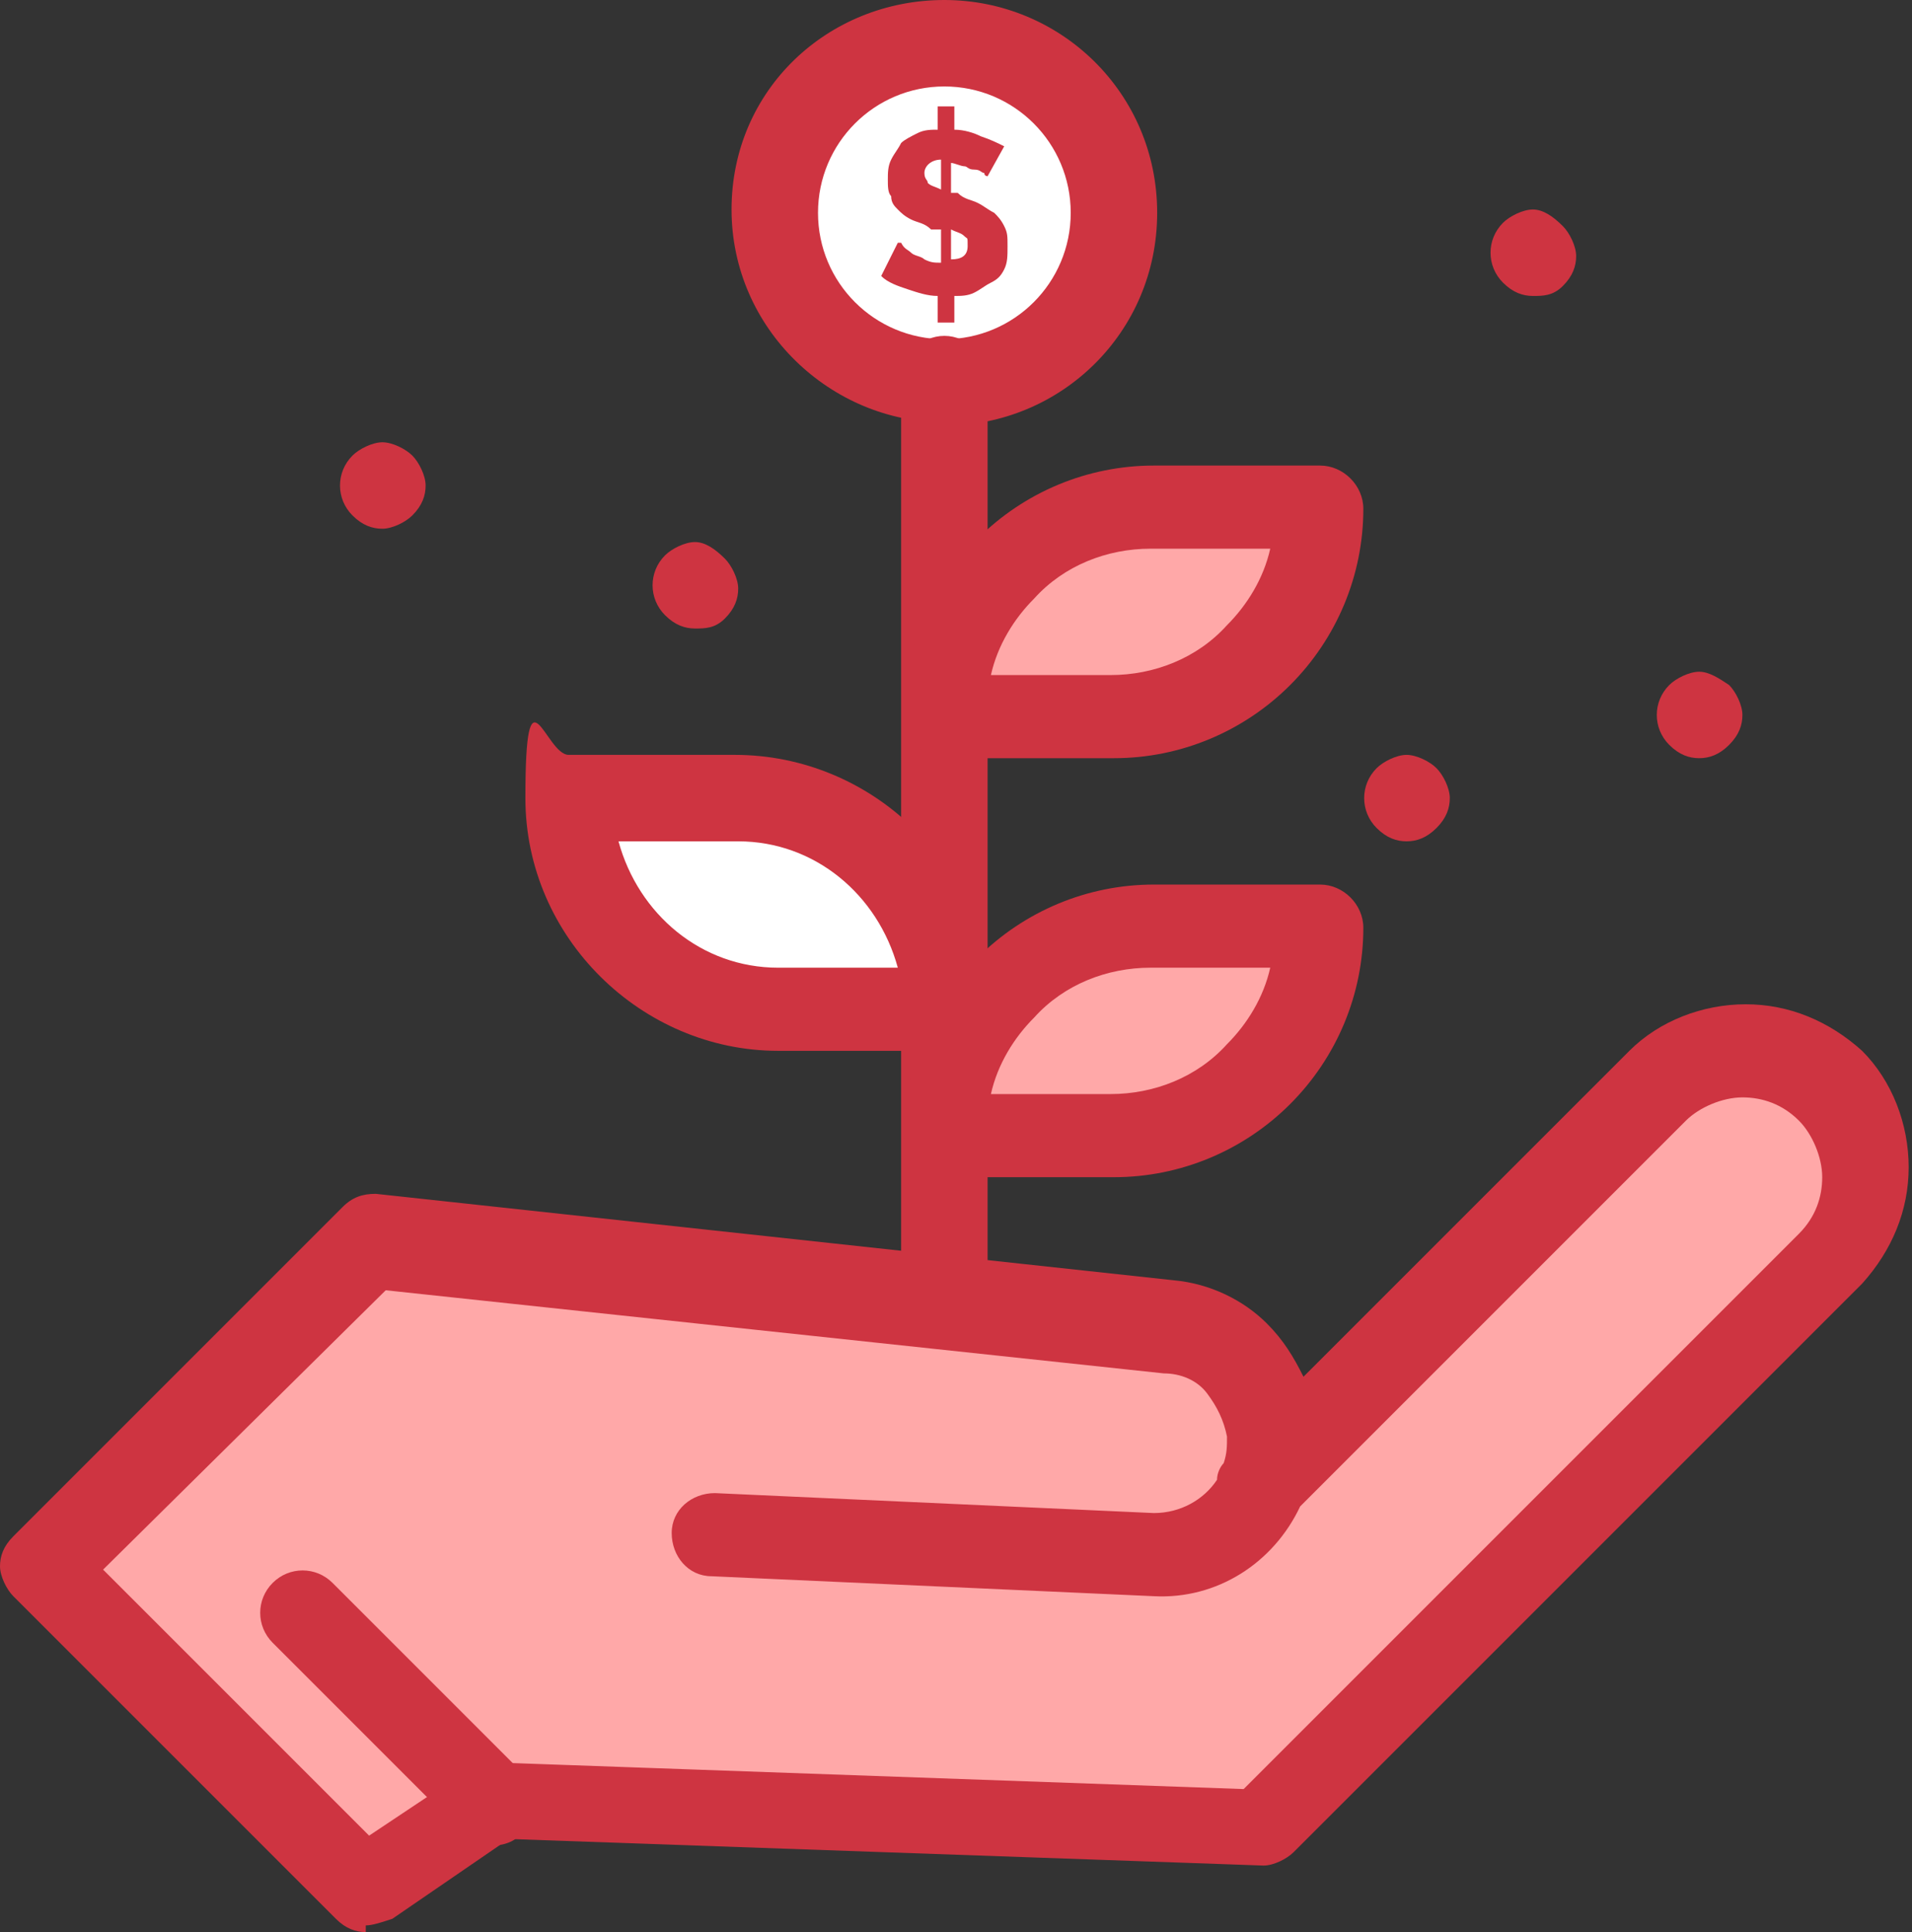 <svg xmlns="http://www.w3.org/2000/svg" id="_x31_" viewBox="0 0 57.5 58.1"><rect x="0" y="0" width="57.5" height="58.1" fill="#333333" stroke="none"/><defs><style>      .st0 {        fill: #ce3441;      }      .st1 {        fill: #fff;      }      .st2 {        fill: #ffa8a8;      }    </style></defs><g id="_x32_91_x2C__Growth_x2C__investment_x2C__startup"><path class="st1" d="M28.4,1.3c2.8,0,5,2.3,5,5s-2.3,5-5,5-5-2.3-5-5,2.3-5,5-5Z"></path><path class="st2" d="M34.8,15.2h5c0,1.7-.7,3.3-1.8,4.4-1.1,1.1-2.7,1.8-4.4,1.8h-5c0-1.7.7-3.3,1.8-4.4,1.1-1.1,2.6-1.8,4.4-1.8Z"></path><path class="st2" d="M34.8,27.8h5c0,1.7-.7,3.3-1.8,4.4-1.2,1.1-2.8,1.8-4.5,1.8h-5c0-1.7.7-3.3,1.8-4.4,1.2-1.1,2.7-1.8,4.5-1.8Z"></path><path class="st1" d="M28.4,30.3h-5c-3.5,0-6.4-2.8-6.4-6.4h5c3.5,0,6.4,2.8,6.4,6.4Z"></path><path class="st2" d="M14.8,54.1l-3.8,2.6L1.3,47.1l9.9-9.9,24,2.6c.8.1,1.5.4,2.1.9.5.5.9,1.2,1,2,.1.6,0,1.1-.2,1.6l11.8-11.8c.7-.7,1.7-1.1,2.6-1.1s1.9.4,2.6,1.1c1.4,1.4,1.4,3.8,0,5.2l-17.1,17.1-23.2-.8Z"></path><path class="st0" d="M52,20.6c.2.2.4.6.4.9s-.1.6-.4.9c-.3.3-.6.4-.9.4s-.6-.1-.9-.4c-.5-.5-.5-1.3,0-1.8.2-.2.6-.4.9-.4s.6.2.9.4Z"></path><path class="st0" d="M47,6.8c.2.2.4.6.4.9s-.1.6-.4.9c-.3.3-.6.3-.9.3s-.6-.1-.9-.4c-.5-.5-.5-1.3,0-1.8.2-.2.6-.4.9-.4s.6.2.9.5Z"></path><path class="st0" d="M43.2,23.1c.2.2.4.6.4.9s-.1.6-.4.9c-.3.3-.6.4-.9.4s-.6-.1-.9-.4c-.5-.5-.5-1.3,0-1.8.2-.2.6-.4.9-.4s.7.2.9.4Z"></path><path class="st0" d="M28.6,7.8c.3,0,.5-.1.5-.4s0-.2-.1-.3c-.1-.1-.2-.1-.4-.2v.9ZM28.3,6.9h-.3c-.2-.2-.4-.2-.6-.3-.2-.1-.3-.2-.4-.3-.1-.1-.2-.2-.2-.4-.1-.1-.1-.3-.1-.5s0-.4.1-.6.2-.3.3-.5c.1-.1.3-.2.5-.3.2-.1.4-.1.6-.1v-.7h.5v.7c.3,0,.6.1.8.2.3.1.5.2.7.3l-.5.9s-.1,0-.1-.1c-.1,0-.1-.1-.3-.1s-.2-.1-.3-.1-.3-.1-.4-.1v.9h.2c.2.2.4.2.6.3.2.1.3.2.5.3.1.1.2.2.3.4.1.2.1.3.1.6s0,.5-.1.7c-.1.2-.2.3-.4.4-.2.1-.3.2-.5.3-.2.1-.4.1-.6.1v.8h-.5v-.8c-.3,0-.6-.1-.9-.2-.3-.1-.6-.2-.8-.4l.5-1h.1c.1.2.2.2.3.3.1.1.3.1.4.2.2.1.3.1.5.1v-1ZM27.9,5.5c.1.1.2.1.4.2v-.9c-.3,0-.5.2-.5.4s.1.2.1.3Z"></path><path class="st0" d="M21.8,16.8c.2.2.4.6.4.9s-.1.6-.4.9c-.3.3-.6.3-.9.3s-.6-.1-.9-.4c-.5-.5-.5-1.3,0-1.8.2-.2.6-.4.9-.4s.6.2.9.5Z"></path><path class="st0" d="M12.4,13.7c.2.2.4.6.4.9s-.1.6-.4.9c-.2.2-.6.4-.9.4s-.6-.1-.9-.4c-.5-.5-.5-1.3,0-1.8.2-.2.6-.4.9-.4s.7.2.9.4Z"></path><path class="st0" d="M11,58.1c-.3,0-.6-.1-.9-.4L.4,48c-.2-.2-.4-.6-.4-.9s.1-.6.4-.9l9.9-9.9c.3-.3.6-.4,1-.4l24,2.6c1.1.1,2.1.6,2.8,1.3.5.5.8,1,1.1,1.6l9.8-9.8c.9-.9,2.2-1.4,3.5-1.4s2.5.5,3.5,1.4c.9.9,1.4,2.2,1.4,3.5s-.5,2.5-1.4,3.5l-17.1,17.1c-.2.2-.6.4-.9.4l-22.7-.8-3.5,2.4c-.3.1-.6.2-.8.2ZM3,47.1l8.1,8.1,3-2c.2-.2.5-.2.8-.2l22.5.8,16.7-16.7c.5-.5.7-1.1.7-1.7s-.3-1.3-.7-1.7c-.5-.5-1.1-.7-1.7-.7s-1.3.3-1.7.7l-11.6,11.6c-.8,1.7-2.5,2.8-4.4,2.7l-13.3-.6c-.7,0-1.2-.6-1.2-1.3s.6-1.2,1.3-1.2l13.2.6c.8,0,1.5-.4,1.9-1,0-.2.1-.4.2-.5.1-.3.1-.5.1-.8-.1-.5-.3-.9-.6-1.3-.3-.4-.8-.6-1.3-.6h0l-23.4-2.5-8.6,8.5Z"></path><path class="st0" d="M14.8,55.5c-.3,0-.6-.1-.9-.4l-5.7-5.7c-.5-.5-.5-1.3,0-1.8.5-.5,1.3-.5,1.8,0l5.7,5.7c.5.5.5,1.3,0,1.8-.2.3-.6.4-.9.4Z"></path><path class="st0" d="M28.4,12.7c-3.4,0-6.4-2.8-6.4-6.4S24.9,0,28.4,0s6.4,2.8,6.4,6.4-2.9,6.4-6.4,6.4ZM28.4,2.6c-2.1,0-3.8,1.7-3.8,3.8s1.7,3.8,3.8,3.8,3.8-1.7,3.8-3.8-1.7-3.8-3.8-3.8Z"></path><path class="st0" d="M28.4,40.4c-.7,0-1.3-.6-1.3-1.3V11.4c0-.7.6-1.3,1.3-1.3s1.3.6,1.3,1.3v27.7c0,.7-.6,1.3-1.3,1.3Z"></path><path class="st0" d="M33.5,35.4h-5c-.7,0-1.3-.6-1.3-1.3,0-2,.8-3.9,2.2-5.3,1.4-1.4,3.3-2.2,5.3-2.2h5c.7,0,1.3.6,1.3,1.3,0,2-.8,3.9-2.2,5.3-1.4,1.4-3.3,2.2-5.3,2.2ZM29.8,32.9h3.6c1.3,0,2.6-.5,3.5-1.5.6-.6,1.1-1.4,1.3-2.3h-3.6c-1.3,0-2.6.5-3.5,1.5-.6.6-1.1,1.4-1.3,2.3Z"></path><path class="st0" d="M33.5,22.8h-5c-.7,0-1.3-.6-1.3-1.3,0-2,.8-3.9,2.2-5.3,1.4-1.4,3.3-2.2,5.3-2.2h5c.7,0,1.3.6,1.3,1.3,0,2-.8,3.9-2.2,5.3-1.4,1.4-3.3,2.2-5.3,2.2ZM29.8,20.3h3.6c1.3,0,2.6-.5,3.5-1.5.6-.6,1.1-1.4,1.3-2.3h-3.6c-1.3,0-2.6.5-3.5,1.5-.6.6-1.1,1.4-1.3,2.3Z"></path><path class="st0" d="M28.4,31.6h-5c-4.1,0-7.6-3.4-7.6-7.6s.6-1.3,1.3-1.3h5c4.1,0,7.6,3.3,7.6,7.5h0c0,.8-.6,1.4-1.3,1.4ZM18.6,25.3c.6,2.2,2.5,3.8,4.8,3.8h3.6c-.6-2.2-2.5-3.8-4.8-3.8h-3.6Z"></path></g></svg>